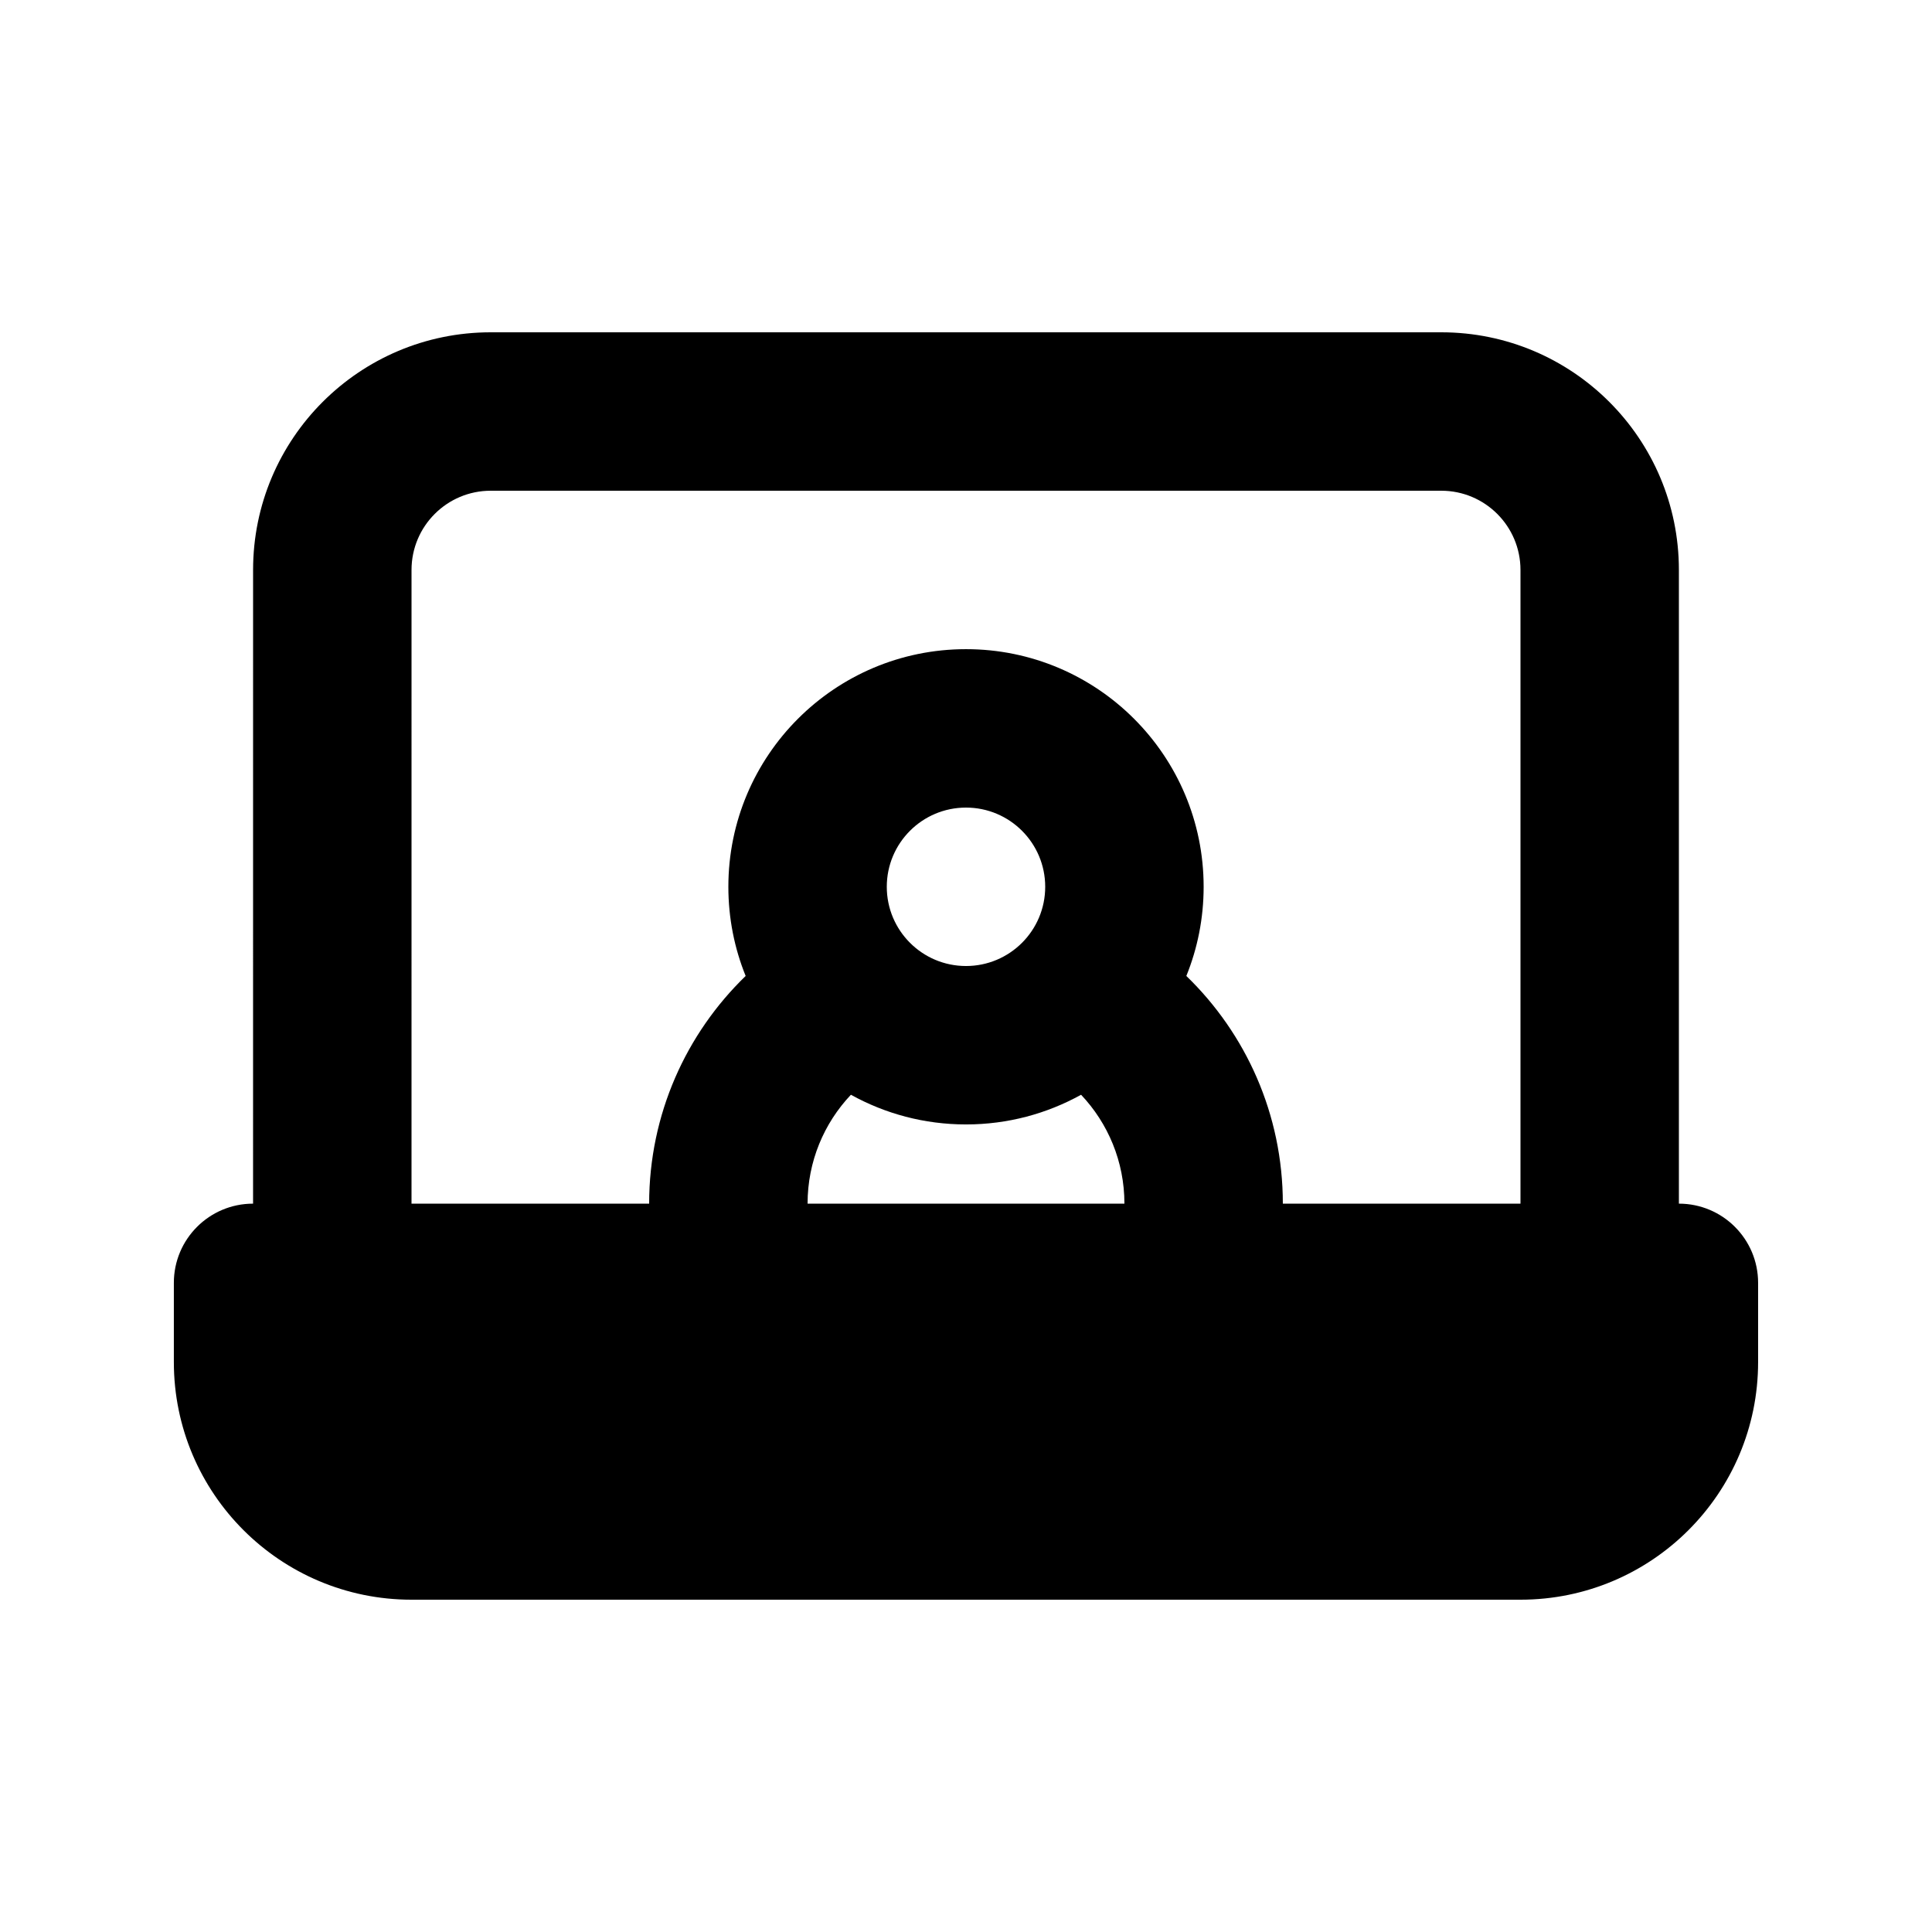 <?xml version="1.0" encoding="UTF-8"?>
<!-- Uploaded to: ICON Repo, www.iconrepo.com, Generator: ICON Repo Mixer Tools -->
<svg fill="#000000" width="800px" height="800px" version="1.1" viewBox="144 144 512 512" xmlns="http://www.w3.org/2000/svg">
 <path d="m211.07 295.04c0-34.781 28.195-62.977 62.977-62.977h251.9c34.785 0 62.977 28.195 62.977 62.977v167.94c11.594 0 20.992 9.395 20.992 20.988v20.992c0 34.785-28.191 62.977-62.977 62.977h-293.89c-34.781 0-62.977-28.191-62.977-62.977v-20.992c0-11.594 9.398-20.988 20.992-20.988zm41.984 167.94h62.977c0-23.684 9.805-45.074 25.574-60.34-2.957-7.297-4.582-15.273-4.582-23.629 0-34.781 28.191-62.977 62.977-62.977 34.781 0 62.977 28.195 62.977 62.977 0 8.355-1.629 16.332-4.586 23.629 15.773 15.266 25.574 36.656 25.574 60.34h62.977v-167.94c0-11.594-9.398-20.992-20.992-20.992h-251.9c-11.594 0-20.992 9.398-20.992 20.992zm188.93 0c0-11.18-4.367-21.336-11.488-28.859-9.039 5.012-19.434 7.867-30.496 7.867s-21.461-2.856-30.5-7.867c-7.121 7.523-11.484 17.68-11.484 28.859zm-62.977-83.969c0-11.594 9.398-20.992 20.992-20.992s20.992 9.398 20.992 20.992-9.398 20.992-20.992 20.992-20.992-9.398-20.992-20.992z" fill-rule="evenodd"/>
</svg>